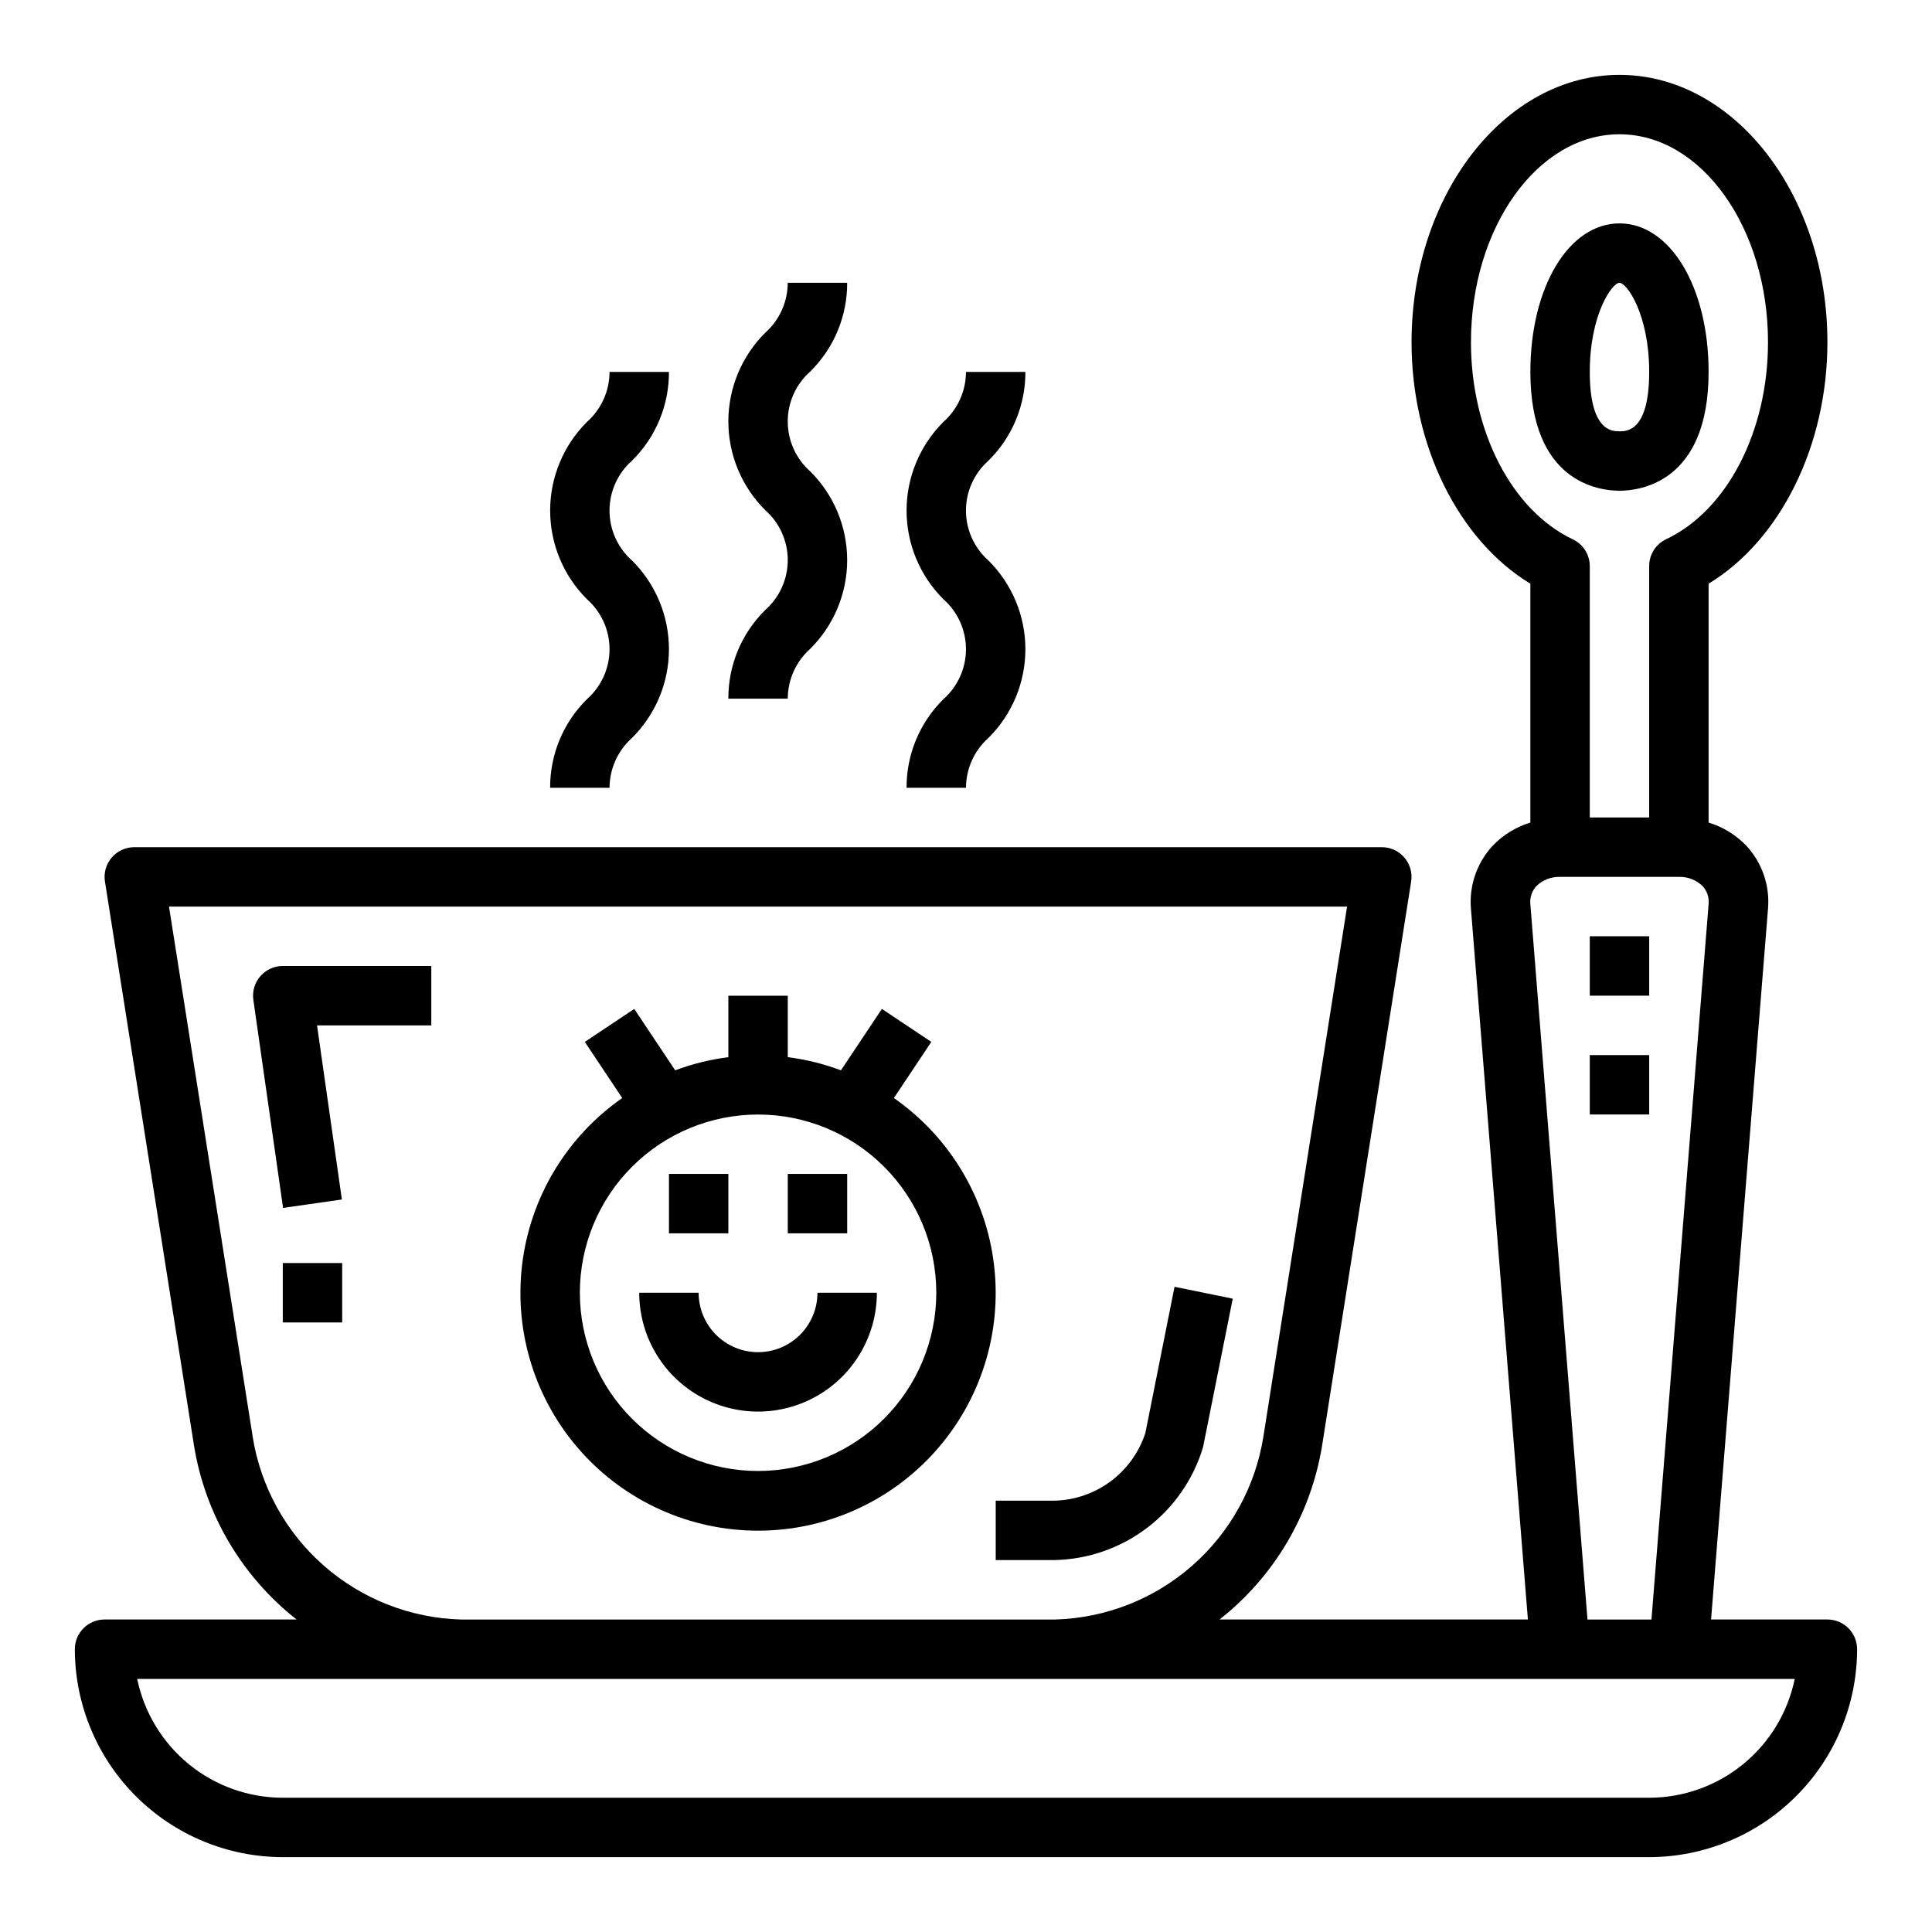 <?xml version="1.0" encoding="UTF-8"?>
<!-- Uploaded to: ICON Repo, www.iconrepo.com, Generator: ICON Repo Mixer Tools -->
<svg fill="#000000" width="800px" height="800px" version="1.1" viewBox="144 144 512 512" xmlns="http://www.w3.org/2000/svg">
 <g>
  <path d="m218.94 636.16h362.11c14.609-0.02 28.617-5.828 38.945-16.16 10.332-10.328 16.141-24.336 16.16-38.945 0-2.086-0.832-4.09-2.305-5.566-1.477-1.477-3.481-2.305-5.566-2.305h-30.836l15.09-188.33c0.531-6.125-1.543-12.188-5.715-16.703-2.758-2.883-6.211-5.004-10.027-6.164v-63.297c19.02-11.562 31.488-36.543 31.488-64 0-39.062-24.727-70.848-55.105-70.848s-55.105 31.789-55.105 70.848c0 27.457 12.469 52.438 31.488 64v63.301-0.004c-3.809 1.164-7.254 3.285-10.004 6.164-4.188 4.519-6.269 10.598-5.738 16.734l15.09 188.3h-81.719c14.5-11.391 24.195-27.809 27.164-46.004l23.617-149.57c0.359-2.273-0.293-4.59-1.789-6.34-1.492-1.75-3.68-2.758-5.981-2.758h-330.62c-2.301 0-4.488 1.008-5.981 2.758-1.496 1.75-2.148 4.066-1.789 6.34l23.617 149.57c2.977 18.195 12.676 34.613 27.172 46.004h-50.891c-4.348 0-7.875 3.523-7.875 7.871 0.02 14.609 5.828 28.617 16.16 38.945 10.332 10.332 24.336 16.141 38.945 16.16zm314.88-401.47c0-30.387 17.656-55.105 39.359-55.105s39.359 24.719 39.359 55.105c0 23.617-10.84 44.578-26.977 52.199-2.742 1.293-4.5 4.051-4.512 7.082v66.668h-15.742v-66.637c-0.016-3.031-1.77-5.789-4.512-7.082-16.137-7.652-26.977-28.617-26.977-52.23zm15.742 148.97c-0.188-1.758 0.383-3.512 1.574-4.816 1.676-1.645 3.953-2.535 6.297-2.457h31.488c2.348-0.078 4.625 0.812 6.301 2.457 1.184 1.293 1.758 3.039 1.574 4.785l-15.141 189.56h-16.957zm-338.6 141.07-22.176-140.47h312.2l-22.184 140.5c-2.113 13.242-8.785 25.328-18.867 34.168-10.078 8.844-22.93 13.887-36.332 14.262h-157.44c-13.41-0.375-26.266-5.426-36.344-14.273-10.082-8.848-16.754-20.941-18.863-34.188zm408.66 64.203c-1.828 8.887-6.66 16.871-13.688 22.605-7.027 5.738-15.816 8.875-24.887 8.883h-362.11c-9.07-0.008-17.859-3.144-24.887-8.883-7.027-5.734-11.859-13.719-13.688-22.605z"/>
  <path d="m380.89 434.99 9.918-14.879-13.098-8.738-10.852 16.273c-4.543-1.703-9.273-2.875-14.09-3.488v-16.285h-15.742v16.289-0.004c-4.816 0.613-9.547 1.785-14.094 3.488l-10.848-16.27-13.098 8.738 9.918 14.879v-0.004c-14.766 10.285-24.426 26.395-26.547 44.262-2.117 17.871 3.508 35.793 15.457 49.246 11.953 13.449 29.086 21.148 47.082 21.148 17.992 0 35.129-7.699 47.078-21.148 11.953-13.453 17.578-31.375 15.461-49.246-2.121-17.867-11.781-33.977-26.547-44.262zm-35.992 98.836c-12.527 0-24.539-4.977-33.398-13.836-8.859-8.855-13.832-20.871-13.832-33.398s4.973-24.539 13.832-33.398c8.859-8.855 20.871-13.832 33.398-13.832 12.527 0 24.539 4.977 33.398 13.832 8.855 8.859 13.832 20.871 13.832 33.398-0.012 12.523-4.992 24.531-13.848 33.387-8.855 8.855-20.859 13.832-33.383 13.848z"/>
  <path d="m344.89 502.34c-4.176 0-8.18-1.66-11.133-4.613s-4.613-6.957-4.613-11.133h-15.742c0 11.25 6 21.645 15.742 27.27 9.746 5.625 21.746 5.625 31.488 0 9.742-5.625 15.746-16.02 15.746-27.27h-15.746c0 4.176-1.656 8.18-4.609 11.133s-6.957 4.613-11.133 4.613z"/>
  <path d="m321.28 455.1h15.742v15.742h-15.742z"/>
  <path d="m352.77 455.1h15.742v15.742h-15.742z"/>
  <path d="m212.99 402.71c-1.504 1.73-2.176 4.031-1.844 6.297l7.871 55.105 15.586-2.234-6.586-46.141h30.281v-15.742h-39.359c-2.285-0.004-4.453 0.988-5.949 2.715z"/>
  <path d="m462.82 527.52 7.871-39.359-15.426-3.148-7.731 38.746c-1.664 5.109-4.871 9.578-9.18 12.793-4.309 3.211-9.508 5.008-14.879 5.141h-15.602v15.742h15.602c8.879-0.184 17.469-3.18 24.539-8.555 7.07-5.375 12.254-12.852 14.805-21.359z"/>
  <path d="m218.94 478.72h15.742v15.742h-15.742z"/>
  <path d="m573.18 274.05c5.512 0 23.617-2.273 23.617-31.488 0-22.441-10.156-39.359-23.617-39.359-13.461 0-23.617 16.918-23.617 39.359 0 29.211 18.105 31.488 23.617 31.488zm0-55.105c1.961 0 7.871 8.375 7.871 23.617 0 15.742-5.926 15.742-7.871 15.742-1.945 0-7.871 0-7.871-15.742 0-15.242 5.91-23.617 7.871-23.617z"/>
  <path d="m565.31 392.12h15.742v15.742h-15.742z"/>
  <path d="m565.31 423.61h15.742v15.742h-15.742z"/>
  <path d="m337.02 329.15h15.742c0.02-5.059 2.191-9.871 5.977-13.23 6.254-6.219 9.77-14.672 9.77-23.492 0-8.816-3.516-17.27-9.77-23.488-3.805-3.356-5.981-8.18-5.981-13.25s2.176-9.895 5.981-13.246c6.281-6.203 9.805-14.672 9.77-23.5h-15.746c-0.016 5.066-2.191 9.887-5.981 13.25-6.25 6.223-9.762 14.676-9.762 23.492 0 8.82 3.512 17.273 9.762 23.496 3.801 3.352 5.981 8.176 5.981 13.242 0 5.07-2.18 9.895-5.981 13.246-6.281 6.195-9.801 14.66-9.762 23.48z"/>
  <path d="m384.25 352.77h15.746c0.016-5.059 2.188-9.871 5.973-13.23 6.254-6.219 9.77-14.672 9.77-23.492 0-8.816-3.516-17.273-9.77-23.488-3.801-3.356-5.981-8.18-5.981-13.25 0-5.07 2.18-9.895 5.981-13.25 6.285-6.199 9.805-14.668 9.77-23.496h-15.742c-0.016 5.066-2.195 9.887-5.984 13.25-6.246 6.219-9.762 14.676-9.762 23.492 0 8.816 3.516 17.273 9.762 23.492 3.801 3.356 5.981 8.18 5.981 13.246 0 5.07-2.18 9.895-5.981 13.246-6.281 6.195-9.801 14.66-9.762 23.48z"/>
  <path d="m289.79 352.77h15.746c0.016-5.059 2.191-9.871 5.973-13.23 6.254-6.219 9.77-14.672 9.77-23.492 0-8.816-3.516-17.273-9.77-23.488-3.801-3.356-5.981-8.18-5.981-13.25 0-5.07 2.18-9.895 5.981-13.25 6.285-6.199 9.805-14.668 9.77-23.496h-15.742c-0.016 5.066-2.191 9.887-5.984 13.25-6.246 6.219-9.758 14.676-9.758 23.492 0 8.816 3.512 17.273 9.758 23.492 3.801 3.356 5.981 8.18 5.981 13.246 0 5.07-2.18 9.895-5.981 13.246-6.281 6.195-9.801 14.66-9.762 23.48z"/>
 </g>
</svg>